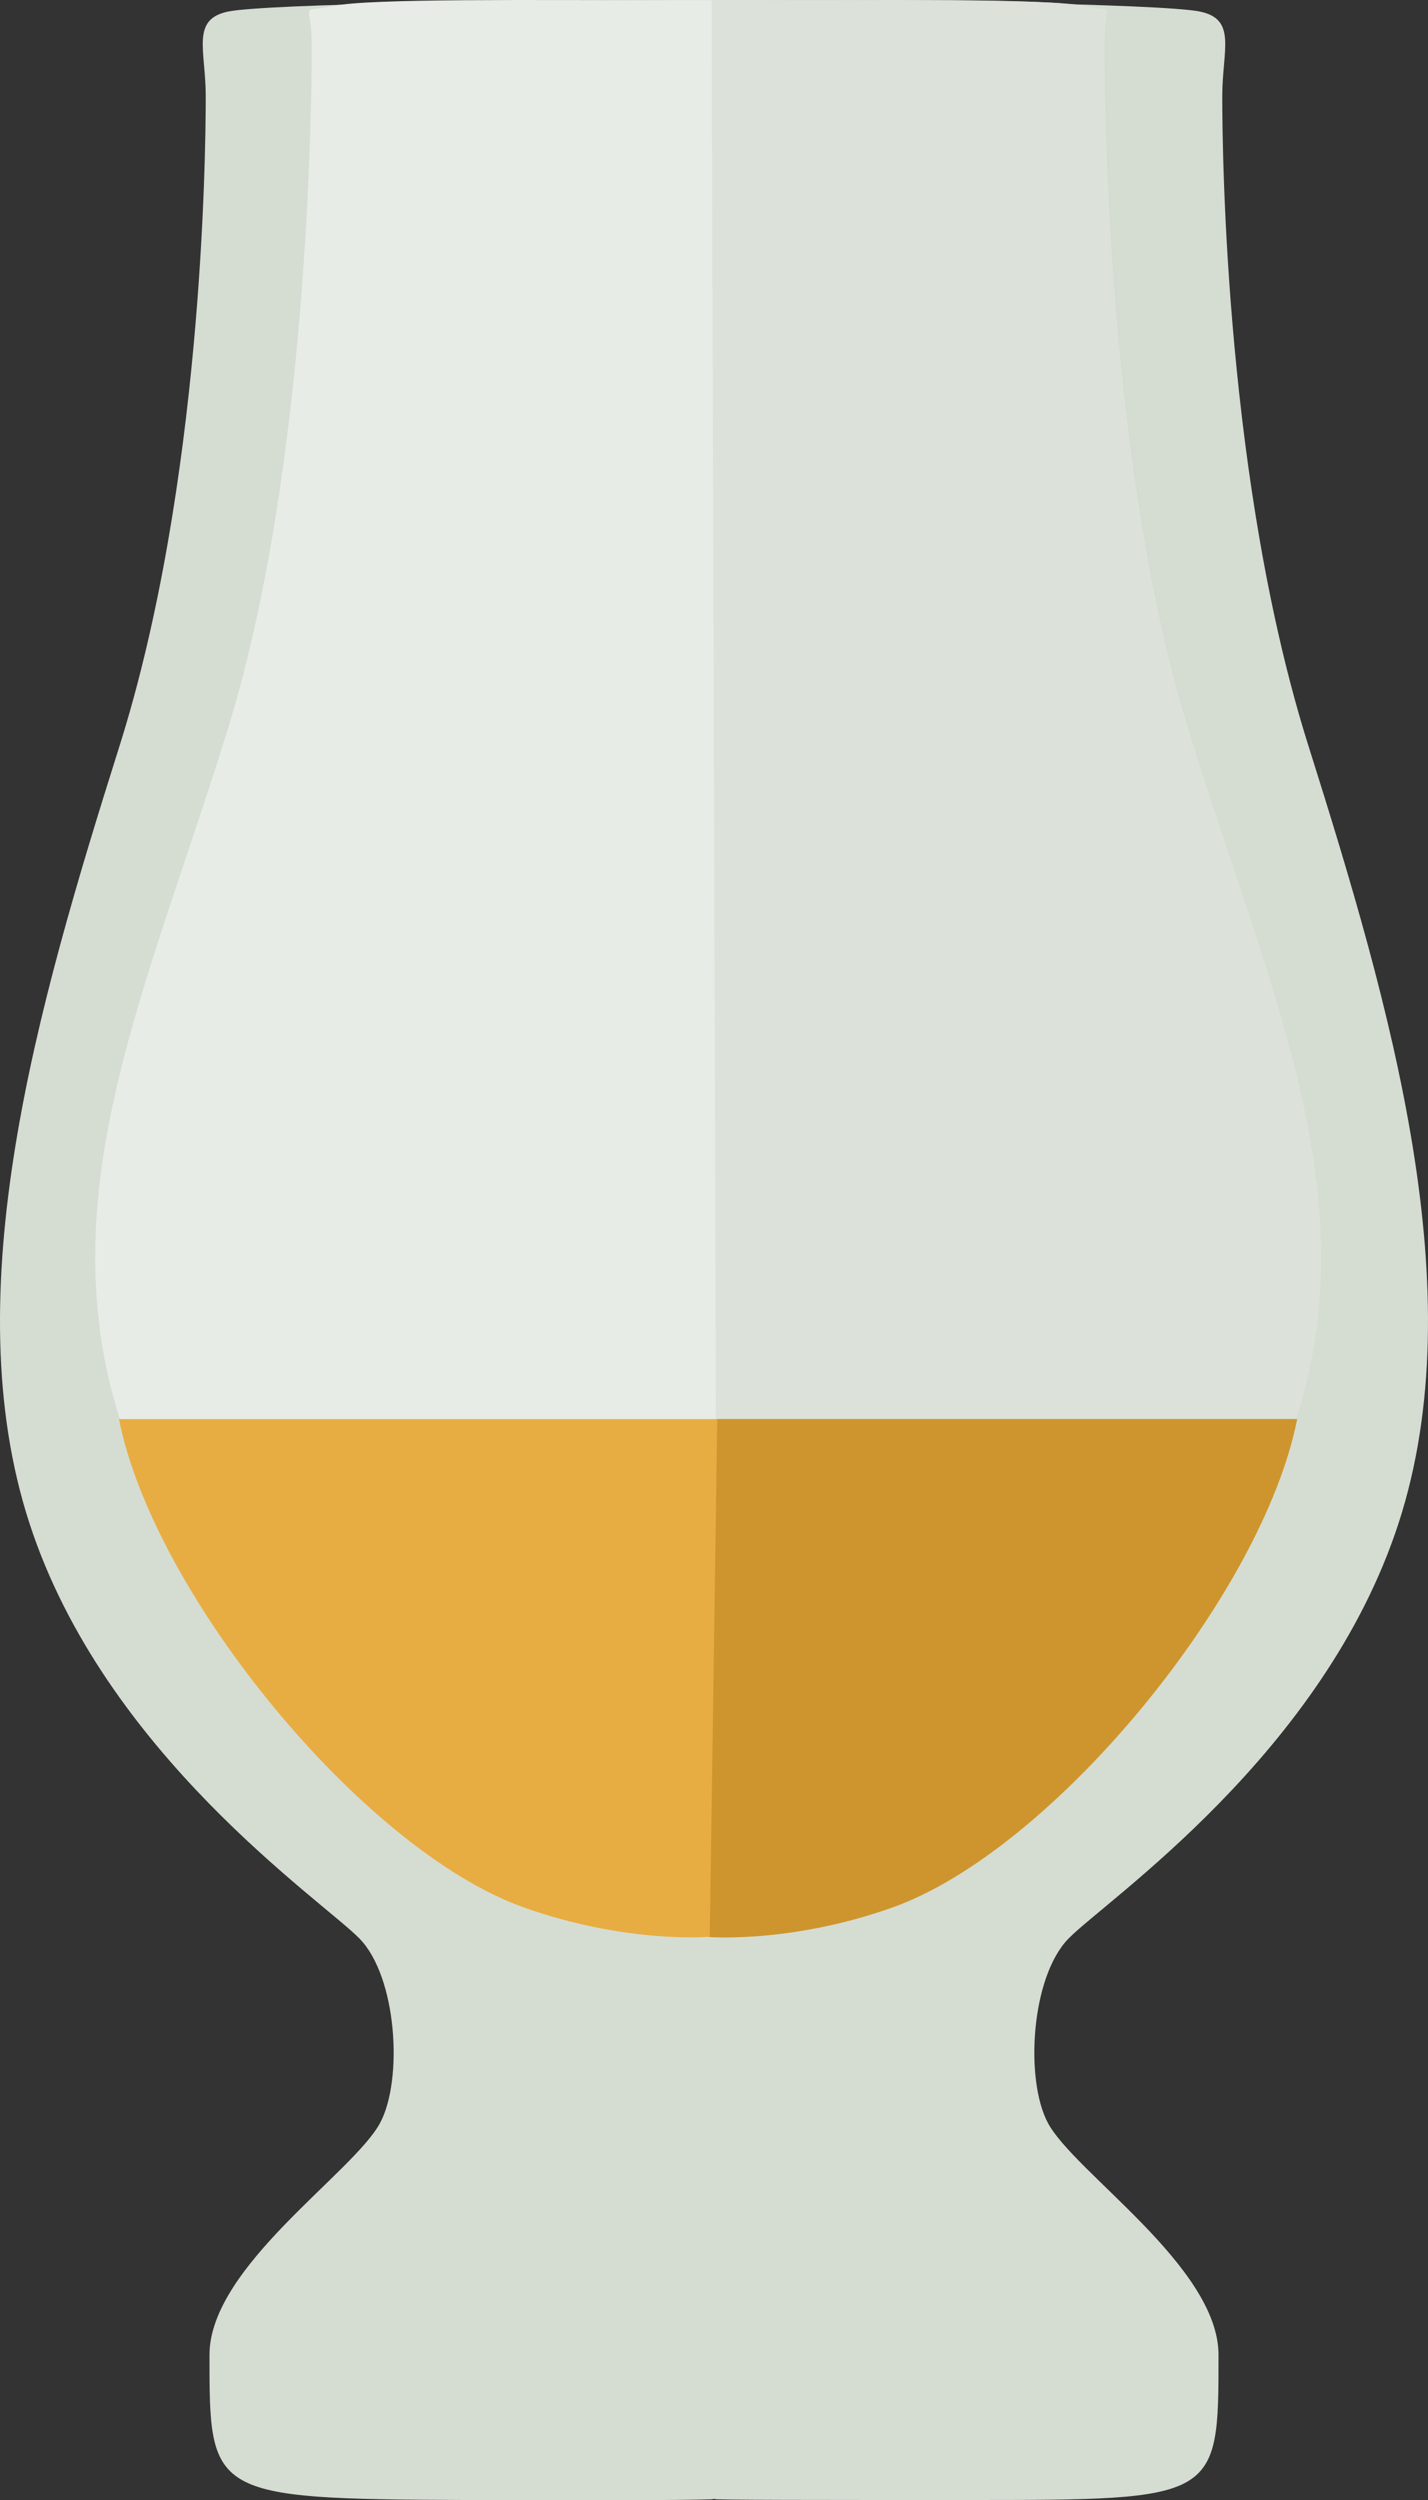 <?xml version="1.0" encoding="UTF-8"?>
<svg width="120px" height="210px" viewBox="0 0 120 210" version="1.1" xmlns="http://www.w3.org/2000/svg" xmlns:xlink="http://www.w3.org/1999/xlink">
    <rect x="0" y="0" width="120" height="210" fill="#333333" stroke="none"/>
    <!-- Generator: Sketch 61.2 (89653) - https://sketch.com -->
    <title>drink-whiskey</title>
    <desc>Created with Sketch.</desc>
    <g id="drink-whiskey" stroke="none" stroke-width="1" fill="none" fill-rule="evenodd">
        <g id="Group-16">
            <path d="M59.842,209.91 C59.847,210.004 68.882,210 81.167,210 C102.397,210 102.397,210 102.397,197.817 C102.397,190.386 90.245,182.49 88.039,178.29 C86.125,174.646 86.636,166.073 89.788,162.842 C92.94,159.611 111.223,147.334 117.527,127.948 C123.831,108.562 116.897,84.652 109.962,62.681 C103.027,40.711 102.712,13.288 102.712,8.078 C102.712,4.2 103.973,1.616 100.821,0.969 C97.668,0.323 75.288,0 62.679,0 L57.321,0 C44.712,0 22.332,0.323 19.179,0.969 C16.027,1.616 17.288,4.2 17.288,8.078 C17.288,13.288 16.973,40.711 10.038,62.681 C3.103,84.652 -3.832,108.562 2.473,127.948 C8.777,147.334 27.06,159.611 30.212,162.842 C33.364,166.073 33.875,174.646 31.961,178.29 C29.755,182.49 17.603,190.386 17.603,197.817 C17.603,209.587 17.603,209.91 38.959,210 C51.244,210.052 60.153,210.004 60.158,209.91" id="Fill-1" fill="#D5DDD3"></path>
            <g id="Group-3" transform="translate(31, 168)"></g>
            <g id="Group-6" transform="translate(8, 0)">
                <path d="M2.084,119.301 C4.965,133.969 22.582,155.476 36.085,160.249 C44.729,163.305 51.644,162.693 51.644,162.693 L51.356,162.693 C51.356,162.693 58.272,163.305 66.915,160.249 C80.418,155.476 98.035,133.969 100.916,119.301 L100.916,119.248 C106.998,100.059 98.483,82.789 91.793,61.041 C85.103,39.294 84.799,8.951 84.799,3.794 C84.799,-0.044 86.015,1.137 82.974,0.497 C79.933,-0.142 66.249,0.018 54.085,0.018 L48.915,0.018 C36.751,0.018 23.067,-0.142 20.026,0.497 C16.985,1.137 18.201,-0.044 18.201,3.794 C18.201,8.951 17.897,39.294 11.207,61.041 C4.517,82.789 -3.998,100.059 2.084,119.248 L2.084,119.301 Z" id="Fill-4" fill="#E8ECE7"></path>
                <path d="M52.285,162.693 L52,162.693 C52,162.693 58.83,163.305 67.366,160.249 C80.7,155.476 98.097,133.969 100.942,119.301 L100.942,119.248 C106.948,100.059 98.54,82.789 91.933,61.041 C85.326,39.294 85.026,8.951 85.026,3.794 C85.026,-0.044 86.227,1.137 83.224,0.497 C80.221,-0.142 63.806,0.018 51.794,0.018 C52.121,108.468 52.285,162.693 52.285,162.693 Z" id="Fill-4" fill="#D5DDD3" opacity="0.598"></path>
                <path d="M51.356,162.693 C51.356,162.693 58.283,163.306 66.942,160.243 C80.467,155.46 98.113,133.907 101,119.207 L51.356,119.207 L51.644,119.207 L2,119.207 C4.887,133.907 22.532,155.46 36.058,160.243 C44.717,163.306 51.644,162.693 51.644,162.693 L51.356,162.693 Z" id="Fill-7" fill="#E7AD43"></path>
                <path d="M51.356,162.693 C51.356,162.693 58.283,163.306 66.942,160.243 C80.467,155.46 98.113,133.907 101,119.207 L52.273,119.207 C51.854,148.198 51.644,162.693 51.644,162.693 L51.356,162.693 Z" id="Fill-7" fill="#CE952E"></path>
            </g>
        </g>
    </g>
</svg>